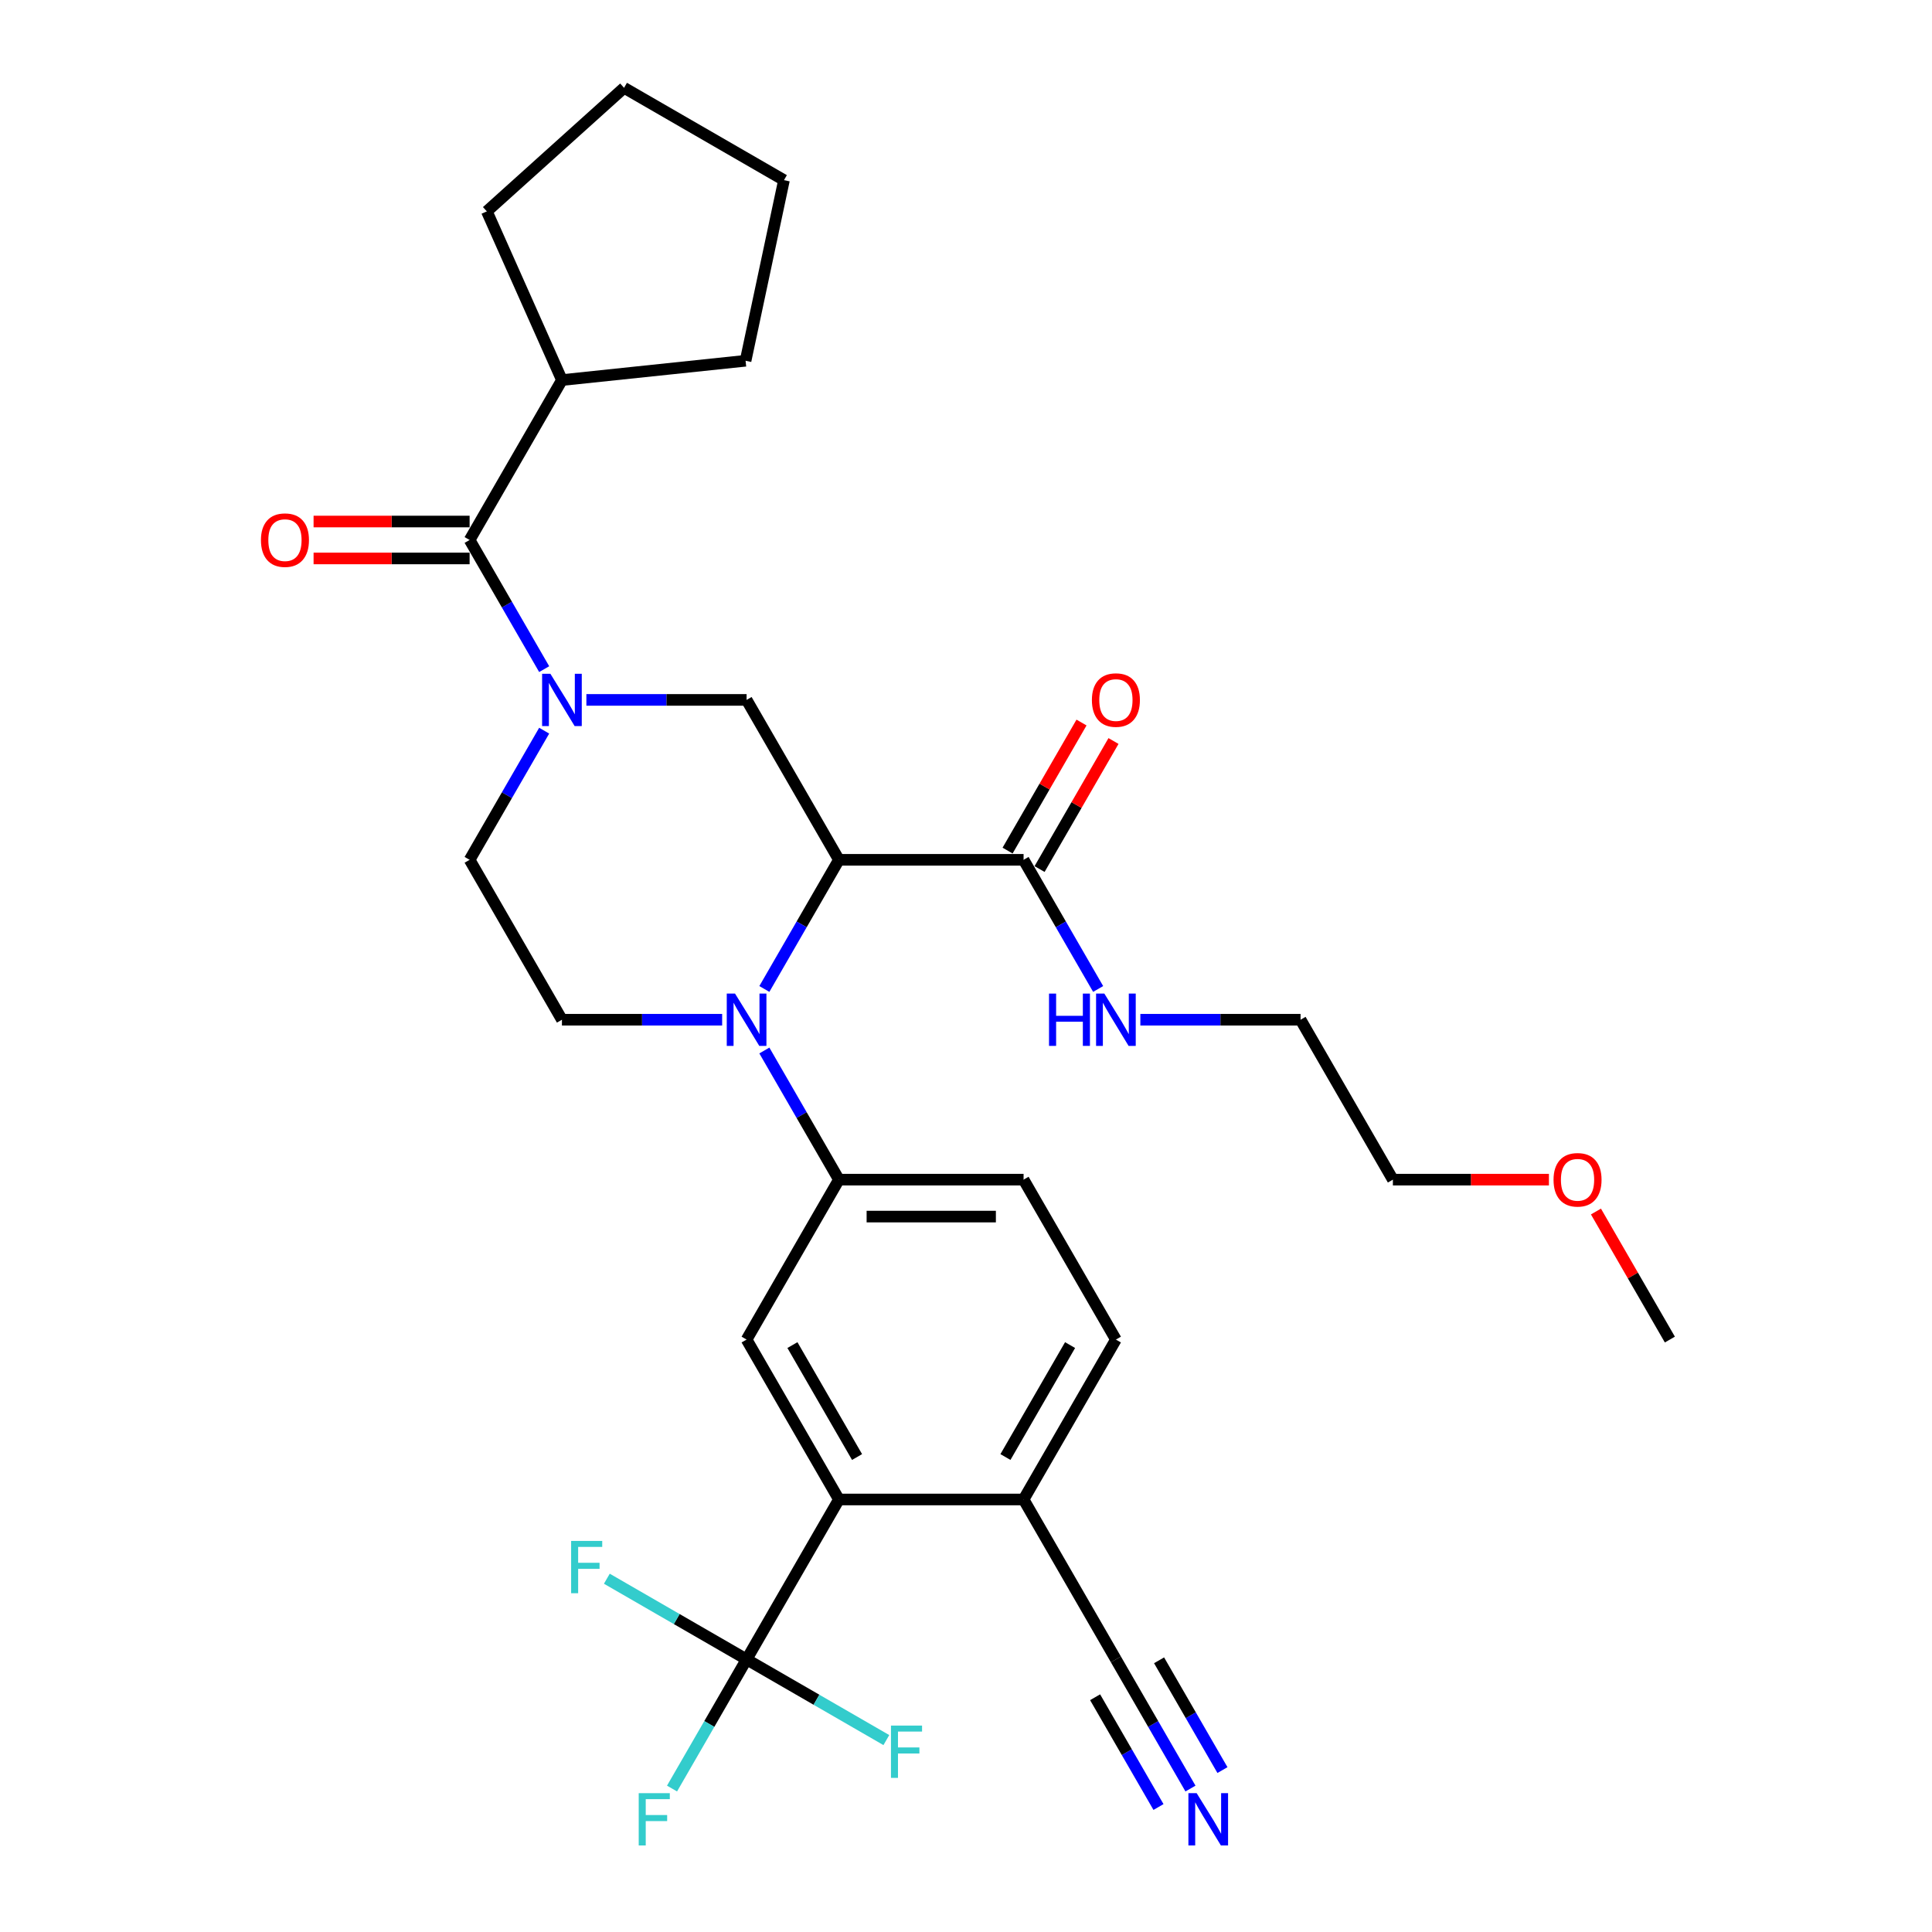 <?xml version='1.0' encoding='iso-8859-1'?>
<svg version='1.1' baseProfile='full'
              xmlns='http://www.w3.org/2000/svg'
                      xmlns:rdkit='http://www.rdkit.org/xml'
                      xmlns:xlink='http://www.w3.org/1999/xlink'
                  xml:space='preserve'
width='1000px' height='1000px' viewBox='0 0 1000 1000'>
<!-- END OF HEADER -->
<rect style='opacity:1.0;fill:#FFFFFF;stroke:none' width='1000' height='1000' x='0' y='0'> </rect>
<path class='bond-0' d='M 434.225,445.04 L 414.927,478.465' style='fill:none;fill-rule:evenodd;stroke:#000000;stroke-width:6px;stroke-linecap:butt;stroke-linejoin:miter;stroke-opacity:1' />
<path class='bond-0' d='M 414.927,478.465 L 395.629,511.89' style='fill:none;fill-rule:evenodd;stroke:#0000FF;stroke-width:6px;stroke-linecap:butt;stroke-linejoin:miter;stroke-opacity:1' />
<path class='bond-3' d='M 434.225,445.04 L 386.436,362.268' style='fill:none;fill-rule:evenodd;stroke:#000000;stroke-width:6px;stroke-linecap:butt;stroke-linejoin:miter;stroke-opacity:1' />
<path class='bond-7' d='M 434.225,445.04 L 529.802,445.04' style='fill:none;fill-rule:evenodd;stroke:#000000;stroke-width:6px;stroke-linecap:butt;stroke-linejoin:miter;stroke-opacity:1' />
<path class='bond-6' d='M 395.629,543.736 L 414.927,577.161' style='fill:none;fill-rule:evenodd;stroke:#0000FF;stroke-width:6px;stroke-linecap:butt;stroke-linejoin:miter;stroke-opacity:1' />
<path class='bond-6' d='M 414.927,577.161 L 434.225,610.585' style='fill:none;fill-rule:evenodd;stroke:#000000;stroke-width:6px;stroke-linecap:butt;stroke-linejoin:miter;stroke-opacity:1' />
<path class='bond-9' d='M 373.782,527.813 L 332.32,527.813' style='fill:none;fill-rule:evenodd;stroke:#0000FF;stroke-width:6px;stroke-linecap:butt;stroke-linejoin:miter;stroke-opacity:1' />
<path class='bond-9' d='M 332.32,527.813 L 290.859,527.813' style='fill:none;fill-rule:evenodd;stroke:#000000;stroke-width:6px;stroke-linecap:butt;stroke-linejoin:miter;stroke-opacity:1' />
<path class='bond-1' d='M 303.513,362.268 L 344.975,362.268' style='fill:none;fill-rule:evenodd;stroke:#0000FF;stroke-width:6px;stroke-linecap:butt;stroke-linejoin:miter;stroke-opacity:1' />
<path class='bond-1' d='M 344.975,362.268 L 386.436,362.268' style='fill:none;fill-rule:evenodd;stroke:#000000;stroke-width:6px;stroke-linecap:butt;stroke-linejoin:miter;stroke-opacity:1' />
<path class='bond-4' d='M 281.665,346.345 L 262.368,312.92' style='fill:none;fill-rule:evenodd;stroke:#0000FF;stroke-width:6px;stroke-linecap:butt;stroke-linejoin:miter;stroke-opacity:1' />
<path class='bond-4' d='M 262.368,312.92 L 243.07,279.495' style='fill:none;fill-rule:evenodd;stroke:#000000;stroke-width:6px;stroke-linecap:butt;stroke-linejoin:miter;stroke-opacity:1' />
<path class='bond-13' d='M 281.665,378.191 L 262.368,411.616' style='fill:none;fill-rule:evenodd;stroke:#0000FF;stroke-width:6px;stroke-linecap:butt;stroke-linejoin:miter;stroke-opacity:1' />
<path class='bond-13' d='M 262.368,411.616 L 243.07,445.04' style='fill:none;fill-rule:evenodd;stroke:#000000;stroke-width:6px;stroke-linecap:butt;stroke-linejoin:miter;stroke-opacity:1' />
<path class='bond-2' d='M 386.436,858.903 L 434.225,776.13' style='fill:none;fill-rule:evenodd;stroke:#000000;stroke-width:6px;stroke-linecap:butt;stroke-linejoin:miter;stroke-opacity:1' />
<path class='bond-19' d='M 386.436,858.903 L 367.138,892.327' style='fill:none;fill-rule:evenodd;stroke:#000000;stroke-width:6px;stroke-linecap:butt;stroke-linejoin:miter;stroke-opacity:1' />
<path class='bond-19' d='M 367.138,892.327 L 347.841,925.752' style='fill:none;fill-rule:evenodd;stroke:#33CCCC;stroke-width:6px;stroke-linecap:butt;stroke-linejoin:miter;stroke-opacity:1' />
<path class='bond-20' d='M 386.436,858.903 L 350.268,838.021' style='fill:none;fill-rule:evenodd;stroke:#000000;stroke-width:6px;stroke-linecap:butt;stroke-linejoin:miter;stroke-opacity:1' />
<path class='bond-20' d='M 350.268,838.021 L 314.101,817.14' style='fill:none;fill-rule:evenodd;stroke:#33CCCC;stroke-width:6px;stroke-linecap:butt;stroke-linejoin:miter;stroke-opacity:1' />
<path class='bond-21' d='M 386.436,858.903 L 422.604,879.784' style='fill:none;fill-rule:evenodd;stroke:#000000;stroke-width:6px;stroke-linecap:butt;stroke-linejoin:miter;stroke-opacity:1' />
<path class='bond-21' d='M 422.604,879.784 L 458.772,900.666' style='fill:none;fill-rule:evenodd;stroke:#33CCCC;stroke-width:6px;stroke-linecap:butt;stroke-linejoin:miter;stroke-opacity:1' />
<path class='bond-14' d='M 243.07,269.937 L 202.688,269.937' style='fill:none;fill-rule:evenodd;stroke:#000000;stroke-width:6px;stroke-linecap:butt;stroke-linejoin:miter;stroke-opacity:1' />
<path class='bond-14' d='M 202.688,269.937 L 162.307,269.937' style='fill:none;fill-rule:evenodd;stroke:#FF0000;stroke-width:6px;stroke-linecap:butt;stroke-linejoin:miter;stroke-opacity:1' />
<path class='bond-14' d='M 243.07,289.053 L 202.688,289.053' style='fill:none;fill-rule:evenodd;stroke:#000000;stroke-width:6px;stroke-linecap:butt;stroke-linejoin:miter;stroke-opacity:1' />
<path class='bond-14' d='M 202.688,289.053 L 162.307,289.053' style='fill:none;fill-rule:evenodd;stroke:#FF0000;stroke-width:6px;stroke-linecap:butt;stroke-linejoin:miter;stroke-opacity:1' />
<path class='bond-17' d='M 243.07,279.495 L 290.859,196.723' style='fill:none;fill-rule:evenodd;stroke:#000000;stroke-width:6px;stroke-linecap:butt;stroke-linejoin:miter;stroke-opacity:1' />
<path class='bond-5' d='M 434.225,776.13 L 386.436,693.358' style='fill:none;fill-rule:evenodd;stroke:#000000;stroke-width:6px;stroke-linecap:butt;stroke-linejoin:miter;stroke-opacity:1' />
<path class='bond-5' d='M 443.611,754.157 L 410.159,696.216' style='fill:none;fill-rule:evenodd;stroke:#000000;stroke-width:6px;stroke-linecap:butt;stroke-linejoin:miter;stroke-opacity:1' />
<path class='bond-32' d='M 434.225,776.13 L 529.802,776.13' style='fill:none;fill-rule:evenodd;stroke:#000000;stroke-width:6px;stroke-linecap:butt;stroke-linejoin:miter;stroke-opacity:1' />
<path class='bond-8' d='M 434.225,610.585 L 386.436,693.358' style='fill:none;fill-rule:evenodd;stroke:#000000;stroke-width:6px;stroke-linecap:butt;stroke-linejoin:miter;stroke-opacity:1' />
<path class='bond-15' d='M 434.225,610.585 L 529.802,610.585' style='fill:none;fill-rule:evenodd;stroke:#000000;stroke-width:6px;stroke-linecap:butt;stroke-linejoin:miter;stroke-opacity:1' />
<path class='bond-15' d='M 448.561,629.701 L 515.466,629.701' style='fill:none;fill-rule:evenodd;stroke:#000000;stroke-width:6px;stroke-linecap:butt;stroke-linejoin:miter;stroke-opacity:1' />
<path class='bond-16' d='M 538.08,449.819 L 557.212,416.681' style='fill:none;fill-rule:evenodd;stroke:#000000;stroke-width:6px;stroke-linecap:butt;stroke-linejoin:miter;stroke-opacity:1' />
<path class='bond-16' d='M 557.212,416.681 L 576.344,383.543' style='fill:none;fill-rule:evenodd;stroke:#FF0000;stroke-width:6px;stroke-linecap:butt;stroke-linejoin:miter;stroke-opacity:1' />
<path class='bond-16' d='M 521.525,440.261 L 540.657,407.123' style='fill:none;fill-rule:evenodd;stroke:#000000;stroke-width:6px;stroke-linecap:butt;stroke-linejoin:miter;stroke-opacity:1' />
<path class='bond-16' d='M 540.657,407.123 L 559.789,373.986' style='fill:none;fill-rule:evenodd;stroke:#FF0000;stroke-width:6px;stroke-linecap:butt;stroke-linejoin:miter;stroke-opacity:1' />
<path class='bond-22' d='M 529.802,445.04 L 549.1,478.465' style='fill:none;fill-rule:evenodd;stroke:#000000;stroke-width:6px;stroke-linecap:butt;stroke-linejoin:miter;stroke-opacity:1' />
<path class='bond-22' d='M 549.1,478.465 L 568.398,511.89' style='fill:none;fill-rule:evenodd;stroke:#0000FF;stroke-width:6px;stroke-linecap:butt;stroke-linejoin:miter;stroke-opacity:1' />
<path class='bond-31' d='M 290.859,527.813 L 243.07,445.04' style='fill:none;fill-rule:evenodd;stroke:#000000;stroke-width:6px;stroke-linecap:butt;stroke-linejoin:miter;stroke-opacity:1' />
<path class='bond-10' d='M 616.186,925.752 L 596.889,892.327' style='fill:none;fill-rule:evenodd;stroke:#0000FF;stroke-width:6px;stroke-linecap:butt;stroke-linejoin:miter;stroke-opacity:1' />
<path class='bond-10' d='M 596.889,892.327 L 577.591,858.903' style='fill:none;fill-rule:evenodd;stroke:#000000;stroke-width:6px;stroke-linecap:butt;stroke-linejoin:miter;stroke-opacity:1' />
<path class='bond-10' d='M 632.741,916.194 L 616.338,887.783' style='fill:none;fill-rule:evenodd;stroke:#0000FF;stroke-width:6px;stroke-linecap:butt;stroke-linejoin:miter;stroke-opacity:1' />
<path class='bond-10' d='M 616.338,887.783 L 599.935,859.372' style='fill:none;fill-rule:evenodd;stroke:#000000;stroke-width:6px;stroke-linecap:butt;stroke-linejoin:miter;stroke-opacity:1' />
<path class='bond-10' d='M 599.632,935.31 L 583.229,906.899' style='fill:none;fill-rule:evenodd;stroke:#0000FF;stroke-width:6px;stroke-linecap:butt;stroke-linejoin:miter;stroke-opacity:1' />
<path class='bond-10' d='M 583.229,906.899 L 566.826,878.488' style='fill:none;fill-rule:evenodd;stroke:#000000;stroke-width:6px;stroke-linecap:butt;stroke-linejoin:miter;stroke-opacity:1' />
<path class='bond-11' d='M 577.591,858.903 L 529.802,776.13' style='fill:none;fill-rule:evenodd;stroke:#000000;stroke-width:6px;stroke-linecap:butt;stroke-linejoin:miter;stroke-opacity:1' />
<path class='bond-12' d='M 529.802,776.13 L 577.591,693.358' style='fill:none;fill-rule:evenodd;stroke:#000000;stroke-width:6px;stroke-linecap:butt;stroke-linejoin:miter;stroke-opacity:1' />
<path class='bond-12' d='M 520.416,754.157 L 553.868,696.216' style='fill:none;fill-rule:evenodd;stroke:#000000;stroke-width:6px;stroke-linecap:butt;stroke-linejoin:miter;stroke-opacity:1' />
<path class='bond-18' d='M 529.802,610.585 L 577.591,693.358' style='fill:none;fill-rule:evenodd;stroke:#000000;stroke-width:6px;stroke-linecap:butt;stroke-linejoin:miter;stroke-opacity:1' />
<path class='bond-25' d='M 290.859,196.723 L 251.984,109.408' style='fill:none;fill-rule:evenodd;stroke:#000000;stroke-width:6px;stroke-linecap:butt;stroke-linejoin:miter;stroke-opacity:1' />
<path class='bond-26' d='M 290.859,196.723 L 385.913,186.732' style='fill:none;fill-rule:evenodd;stroke:#000000;stroke-width:6px;stroke-linecap:butt;stroke-linejoin:miter;stroke-opacity:1' />
<path class='bond-24' d='M 590.245,527.813 L 631.707,527.813' style='fill:none;fill-rule:evenodd;stroke:#0000FF;stroke-width:6px;stroke-linecap:butt;stroke-linejoin:miter;stroke-opacity:1' />
<path class='bond-24' d='M 631.707,527.813 L 673.168,527.813' style='fill:none;fill-rule:evenodd;stroke:#000000;stroke-width:6px;stroke-linecap:butt;stroke-linejoin:miter;stroke-opacity:1' />
<path class='bond-23' d='M 801.72,610.585 L 761.339,610.585' style='fill:none;fill-rule:evenodd;stroke:#FF0000;stroke-width:6px;stroke-linecap:butt;stroke-linejoin:miter;stroke-opacity:1' />
<path class='bond-23' d='M 761.339,610.585 L 720.957,610.585' style='fill:none;fill-rule:evenodd;stroke:#000000;stroke-width:6px;stroke-linecap:butt;stroke-linejoin:miter;stroke-opacity:1' />
<path class='bond-28' d='M 826.059,627.082 L 845.191,660.22' style='fill:none;fill-rule:evenodd;stroke:#FF0000;stroke-width:6px;stroke-linecap:butt;stroke-linejoin:miter;stroke-opacity:1' />
<path class='bond-28' d='M 845.191,660.22 L 864.323,693.358' style='fill:none;fill-rule:evenodd;stroke:#000000;stroke-width:6px;stroke-linecap:butt;stroke-linejoin:miter;stroke-opacity:1' />
<path class='bond-27' d='M 673.168,527.813 L 720.957,610.585' style='fill:none;fill-rule:evenodd;stroke:#000000;stroke-width:6px;stroke-linecap:butt;stroke-linejoin:miter;stroke-opacity:1' />
<path class='bond-29' d='M 251.984,109.408 L 323.012,45.455' style='fill:none;fill-rule:evenodd;stroke:#000000;stroke-width:6px;stroke-linecap:butt;stroke-linejoin:miter;stroke-opacity:1' />
<path class='bond-30' d='M 385.913,186.732 L 405.784,93.243' style='fill:none;fill-rule:evenodd;stroke:#000000;stroke-width:6px;stroke-linecap:butt;stroke-linejoin:miter;stroke-opacity:1' />
<path class='bond-33' d='M 323.012,45.455 L 405.784,93.243' style='fill:none;fill-rule:evenodd;stroke:#000000;stroke-width:6px;stroke-linecap:butt;stroke-linejoin:miter;stroke-opacity:1' />
<path  class='atom-1' d='M 380.453 514.279
L 389.323 528.616
Q 390.202 530.03, 391.616 532.592
Q 393.031 535.153, 393.107 535.306
L 393.107 514.279
L 396.701 514.279
L 396.701 541.347
L 392.993 541.347
L 383.473 525.672
Q 382.364 523.837, 381.179 521.734
Q 380.032 519.631, 379.688 518.981
L 379.688 541.347
L 376.171 541.347
L 376.171 514.279
L 380.453 514.279
' fill='#0000FF'/>
<path  class='atom-2' d='M 284.875 348.734
L 293.745 363.071
Q 294.624 364.485, 296.039 367.047
Q 297.453 369.608, 297.53 369.761
L 297.53 348.734
L 301.124 348.734
L 301.124 375.801
L 297.415 375.801
L 287.896 360.127
Q 286.787 358.292, 285.602 356.189
Q 284.455 354.086, 284.111 353.436
L 284.111 375.801
L 280.594 375.801
L 280.594 348.734
L 284.875 348.734
' fill='#0000FF'/>
<path  class='atom-11' d='M 619.397 928.142
L 628.266 942.478
Q 629.145 943.893, 630.56 946.454
Q 631.975 949.016, 632.051 949.169
L 632.051 928.142
L 635.645 928.142
L 635.645 955.209
L 631.936 955.209
L 622.417 939.534
Q 621.308 937.699, 620.123 935.597
Q 618.976 933.494, 618.632 932.844
L 618.632 955.209
L 615.115 955.209
L 615.115 928.142
L 619.397 928.142
' fill='#0000FF'/>
<path  class='atom-15' d='M 135.067 279.572
Q 135.067 273.072, 138.279 269.44
Q 141.49 265.809, 147.492 265.809
Q 153.495 265.809, 156.706 269.44
Q 159.918 273.072, 159.918 279.572
Q 159.918 286.147, 156.668 289.894
Q 153.418 293.602, 147.492 293.602
Q 141.528 293.602, 138.279 289.894
Q 135.067 286.186, 135.067 279.572
M 147.492 290.544
Q 151.621 290.544, 153.839 287.791
Q 156.094 285, 156.094 279.572
Q 156.094 274.258, 153.839 271.581
Q 151.621 268.867, 147.492 268.867
Q 143.364 268.867, 141.108 271.543
Q 138.89 274.219, 138.89 279.572
Q 138.89 285.039, 141.108 287.791
Q 143.364 290.544, 147.492 290.544
' fill='#FF0000'/>
<path  class='atom-17' d='M 565.166 362.344
Q 565.166 355.845, 568.377 352.213
Q 571.589 348.581, 577.591 348.581
Q 583.593 348.581, 586.805 352.213
Q 590.016 355.845, 590.016 362.344
Q 590.016 368.92, 586.766 372.667
Q 583.517 376.375, 577.591 376.375
Q 571.627 376.375, 568.377 372.667
Q 565.166 368.958, 565.166 362.344
M 577.591 373.316
Q 581.72 373.316, 583.937 370.564
Q 586.193 367.773, 586.193 362.344
Q 586.193 357.03, 583.937 354.354
Q 581.72 351.64, 577.591 351.64
Q 573.462 351.64, 571.206 354.316
Q 568.989 356.992, 568.989 362.344
Q 568.989 367.811, 571.206 370.564
Q 573.462 373.316, 577.591 373.316
' fill='#FF0000'/>
<path  class='atom-20' d='M 330.6 928.142
L 346.695 928.142
L 346.695 931.238
L 334.232 931.238
L 334.232 939.458
L 345.319 939.458
L 345.319 942.593
L 334.232 942.593
L 334.232 955.209
L 330.6 955.209
L 330.6 928.142
' fill='#33CCCC'/>
<path  class='atom-21' d='M 295.616 797.58
L 311.711 797.58
L 311.711 800.677
L 299.248 800.677
L 299.248 808.897
L 310.335 808.897
L 310.335 812.032
L 299.248 812.032
L 299.248 824.648
L 295.616 824.648
L 295.616 797.58
' fill='#33CCCC'/>
<path  class='atom-22' d='M 461.161 893.158
L 477.256 893.158
L 477.256 896.254
L 464.793 896.254
L 464.793 904.474
L 475.88 904.474
L 475.88 907.609
L 464.793 907.609
L 464.793 920.225
L 461.161 920.225
L 461.161 893.158
' fill='#33CCCC'/>
<path  class='atom-23' d='M 542.973 514.279
L 546.643 514.279
L 546.643 525.786
L 560.483 525.786
L 560.483 514.279
L 564.153 514.279
L 564.153 541.347
L 560.483 541.347
L 560.483 528.845
L 546.643 528.845
L 546.643 541.347
L 542.973 541.347
L 542.973 514.279
' fill='#0000FF'/>
<path  class='atom-23' d='M 571.608 514.279
L 580.477 528.616
Q 581.357 530.03, 582.771 532.592
Q 584.186 535.153, 584.262 535.306
L 584.262 514.279
L 587.856 514.279
L 587.856 541.347
L 584.148 541.347
L 574.628 525.672
Q 573.519 523.837, 572.334 521.734
Q 571.187 519.631, 570.843 518.981
L 570.843 541.347
L 567.326 541.347
L 567.326 514.279
L 571.608 514.279
' fill='#0000FF'/>
<path  class='atom-24' d='M 804.11 610.662
Q 804.11 604.162, 807.321 600.53
Q 810.532 596.899, 816.535 596.899
Q 822.537 596.899, 825.748 600.53
Q 828.96 604.162, 828.96 610.662
Q 828.96 617.237, 825.71 620.984
Q 822.46 624.692, 816.535 624.692
Q 810.571 624.692, 807.321 620.984
Q 804.11 617.276, 804.11 610.662
M 816.535 621.634
Q 820.664 621.634, 822.881 618.881
Q 825.137 616.091, 825.137 610.662
Q 825.137 605.348, 822.881 602.671
Q 820.664 599.957, 816.535 599.957
Q 812.406 599.957, 810.15 602.633
Q 807.933 605.309, 807.933 610.662
Q 807.933 616.129, 810.15 618.881
Q 812.406 621.634, 816.535 621.634
' fill='#FF0000'/>
</svg>
